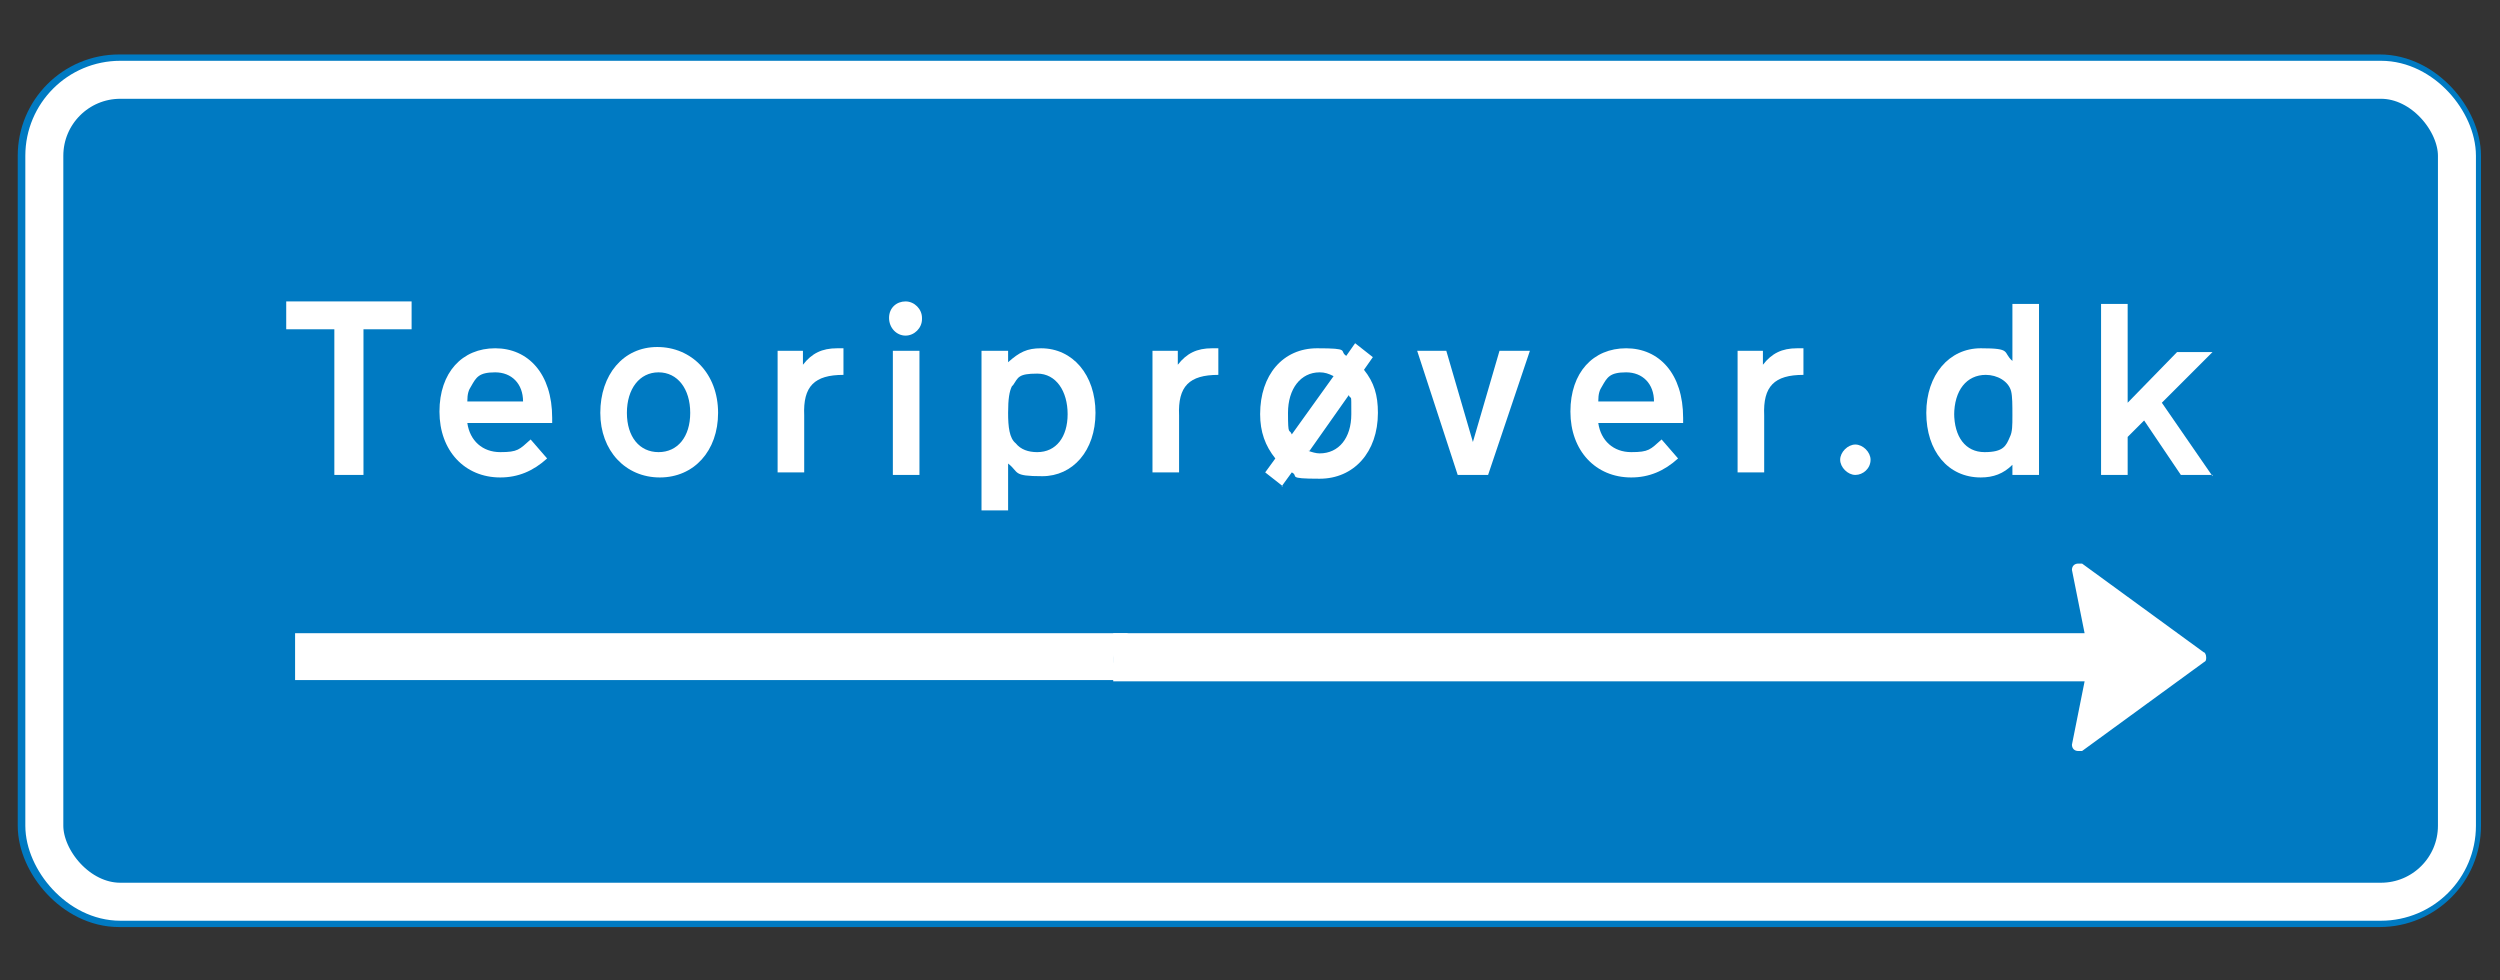 <?xml version="1.0" encoding="UTF-8"?>
<svg xmlns="http://www.w3.org/2000/svg" version="1.1" viewBox="0 0 197.4 77.4">
  <rect x="0" y="0" width="197.4" height="77.4" fill="#333333" stroke="none"/>
  <defs>
    <style>
      .cls-1 {
        fill-rule: evenodd;
      }

      .cls-1, .cls-2 {
        fill: #fff;
      }

      .cls-3 {
        stroke: #fff;
        stroke-width: 3px;
      }

      .cls-3, .cls-4 {
        fill: none;
        stroke-miterlimit: 10;
      }

      .cls-5 {
        fill: #007ac2;
      }

      .cls-4 {
        stroke: #007ac2;
        stroke-width: 4px;
      }
    </style>
  </defs>
  <!-- Generator: Adobe Illustrator 28.7.3, SVG Export Plug-In . SVG Version: 1.2.0 Build 164)  -->
  <g>
    <g id="Layer_1">
      <g>
        <rect class="cls-5" x="3.4" y="6.3" width="190.5" height="64.9" rx="6" ry="6"/>
        <rect class="cls-4" x="3.4" y="6.3" width="190.5" height="64.9" rx="6" ry="6"/>
      </g>
      <g>
        <rect class="cls-5" x="3.5" y="6.3" width="190.5" height="64.9" rx="6" ry="6"/>
        <rect class="cls-3" x="3.5" y="6.3" width="190.5" height="64.9" rx="6" ry="6"/>
      </g>
      <g>
        <path class="cls-1" d="M87.9,50h76.7l-1-5s0,0,0,0c0-.3.2-.5.5-.5s.2,0,.3,0l9.6,7c.1,0,.2.2.2.4s0,.3-.2.4l-9.6,7c0,0-.2,0-.3,0-.3,0-.5-.2-.5-.5s0,0,0,0l1-5h-76.7"/>
        <path class="cls-1" d="M88,51.4c0-.5,0-.9,1.1-1.4H23.3v3.7h65.5c-1-.8-.9-1.5-.8-2.3Z"/>
      </g>
      <g>
        <path class="cls-2" d="M32.5,26h-3.8v11.5h-2.3v-11.5h-3.8v-2.2h9.9v2.2Z"/>
        <path class="cls-2" d="M36.9,33.4c.2,1.4,1.2,2.3,2.6,2.3s1.5-.2,2.4-1l1.3,1.5c-1.1,1-2.3,1.5-3.7,1.5-2.8,0-4.8-2.1-4.8-5.2s1.8-5,4.4-5,4.5,2,4.5,5.5v.4h-6.7ZM41.3,31.7c0-1.4-.9-2.3-2.2-2.3s-1.5.4-1.9,1.1c-.2.3-.3.6-.3,1.2h4.4Z"/>
        <path class="cls-2" d="M56.7,32.6c0,3-1.9,5.1-4.6,5.1s-4.7-2.1-4.7-5.1,1.8-5.2,4.5-5.2,4.8,2.1,4.8,5.2ZM49.5,32.6c0,1.9,1,3.1,2.5,3.1s2.5-1.2,2.5-3.1-1-3.2-2.5-3.2-2.5,1.3-2.5,3.2Z"/>
        <path class="cls-2" d="M61.4,37.5v-9.8h2v1.1c.7-.9,1.5-1.3,2.7-1.3s.2,0,.5,0v2.1c-2.3,0-3.2.9-3.1,3.2v4.5h-2.1Z"/>
        <path class="cls-2" d="M72.8,25.2c0,.7-.6,1.3-1.3,1.3s-1.3-.6-1.3-1.4.6-1.3,1.3-1.3,1.3.6,1.3,1.3ZM72.6,37.5h-2.1v-9.8h2.1v9.8Z"/>
        <path class="cls-2" d="M77.5,40.4v-12.7h2.1v.9c.9-.8,1.5-1.1,2.6-1.1,2.5,0,4.3,2.1,4.3,5.1s-1.8,5-4.2,5-1.8-.3-2.7-1v3.7h-2.1ZM79.9,30.5c-.2.4-.3,1-.3,2.1s.1,2,.6,2.4c.4.5,1,.7,1.7.7,1.5,0,2.4-1.2,2.4-3s-.9-3.2-2.4-3.2-1.5.3-1.9.9Z"/>
        <path class="cls-2" d="M91,37.5v-9.8h2v1.1c.7-.9,1.5-1.3,2.7-1.3s.2,0,.5,0v2.1c-2.3,0-3.2.9-3.1,3.2v4.5h-2.1Z"/>
        <path class="cls-2" d="M101.3,38.4l-1.4-1.1.8-1.1c-.8-1-1.2-2.1-1.2-3.5,0-3.1,1.8-5.2,4.5-5.2s1.7.2,2.3.6l.7-1,1.4,1.1-.7,1c.8,1,1.1,2,1.1,3.4,0,3.1-1.9,5.2-4.6,5.2s-1.6-.2-2.2-.5l-.8,1.1ZM105.3,29.7c-.4-.2-.7-.3-1.1-.3-1.5,0-2.5,1.3-2.5,3.2s.1,1.2.3,1.7l3.3-4.6ZM103.3,35.6c.3.1.6.2.9.2,1.5,0,2.5-1.2,2.5-3.1s0-1-.2-1.5l-3.1,4.4Z"/>
        <path class="cls-2" d="M117.5,37.5h-2.4l-3.2-9.8h2.3l2.1,7.2,2.1-7.2h2.4l-3.3,9.8Z"/>
        <path class="cls-2" d="M126.2,33.4c.2,1.4,1.2,2.3,2.6,2.3s1.5-.2,2.4-1l1.3,1.5c-1.1,1-2.3,1.5-3.7,1.5-2.8,0-4.8-2.1-4.8-5.2s1.8-5,4.4-5,4.5,2,4.5,5.5v.4h-6.7ZM130.6,31.7c0-1.4-.9-2.3-2.2-2.3s-1.5.4-1.9,1.1c-.2.3-.3.6-.3,1.2h4.4Z"/>
        <path class="cls-2" d="M137.2,37.5v-9.8h2v1.1c.7-.9,1.5-1.3,2.7-1.3s.2,0,.5,0v2.1c-2.3,0-3.2.9-3.1,3.2v4.5h-2.1Z"/>
        <path class="cls-2" d="M147.7,36.3c0,.7-.6,1.2-1.2,1.2s-1.2-.6-1.2-1.2.6-1.2,1.2-1.2,1.2.6,1.2,1.2Z"/>
        <path class="cls-2" d="M158.9,37.5v-.8c-.7.7-1.5,1-2.5,1-2.6,0-4.3-2.1-4.3-5.1s1.8-5.1,4.3-5.1,1.7.3,2.5,1v-4.5h2.1v13.5h-2.1ZM154.3,32.6c0,1.9.9,3.1,2.4,3.1s1.7-.5,2-1.2c.2-.4.2-.9.2-1.7s0-1.5-.1-1.9c-.2-.8-1.1-1.3-2-1.3-1.5,0-2.5,1.2-2.5,3.2Z"/>
        <path class="cls-2" d="M174.7,37.5h-2.5l-2.9-4.3-1.3,1.3v3h-2.1v-13.5h2.1v7.8l3.9-4h2.8l-4,4,4,5.8Z"/>
      </g>
    </g>
  </g>
</svg>